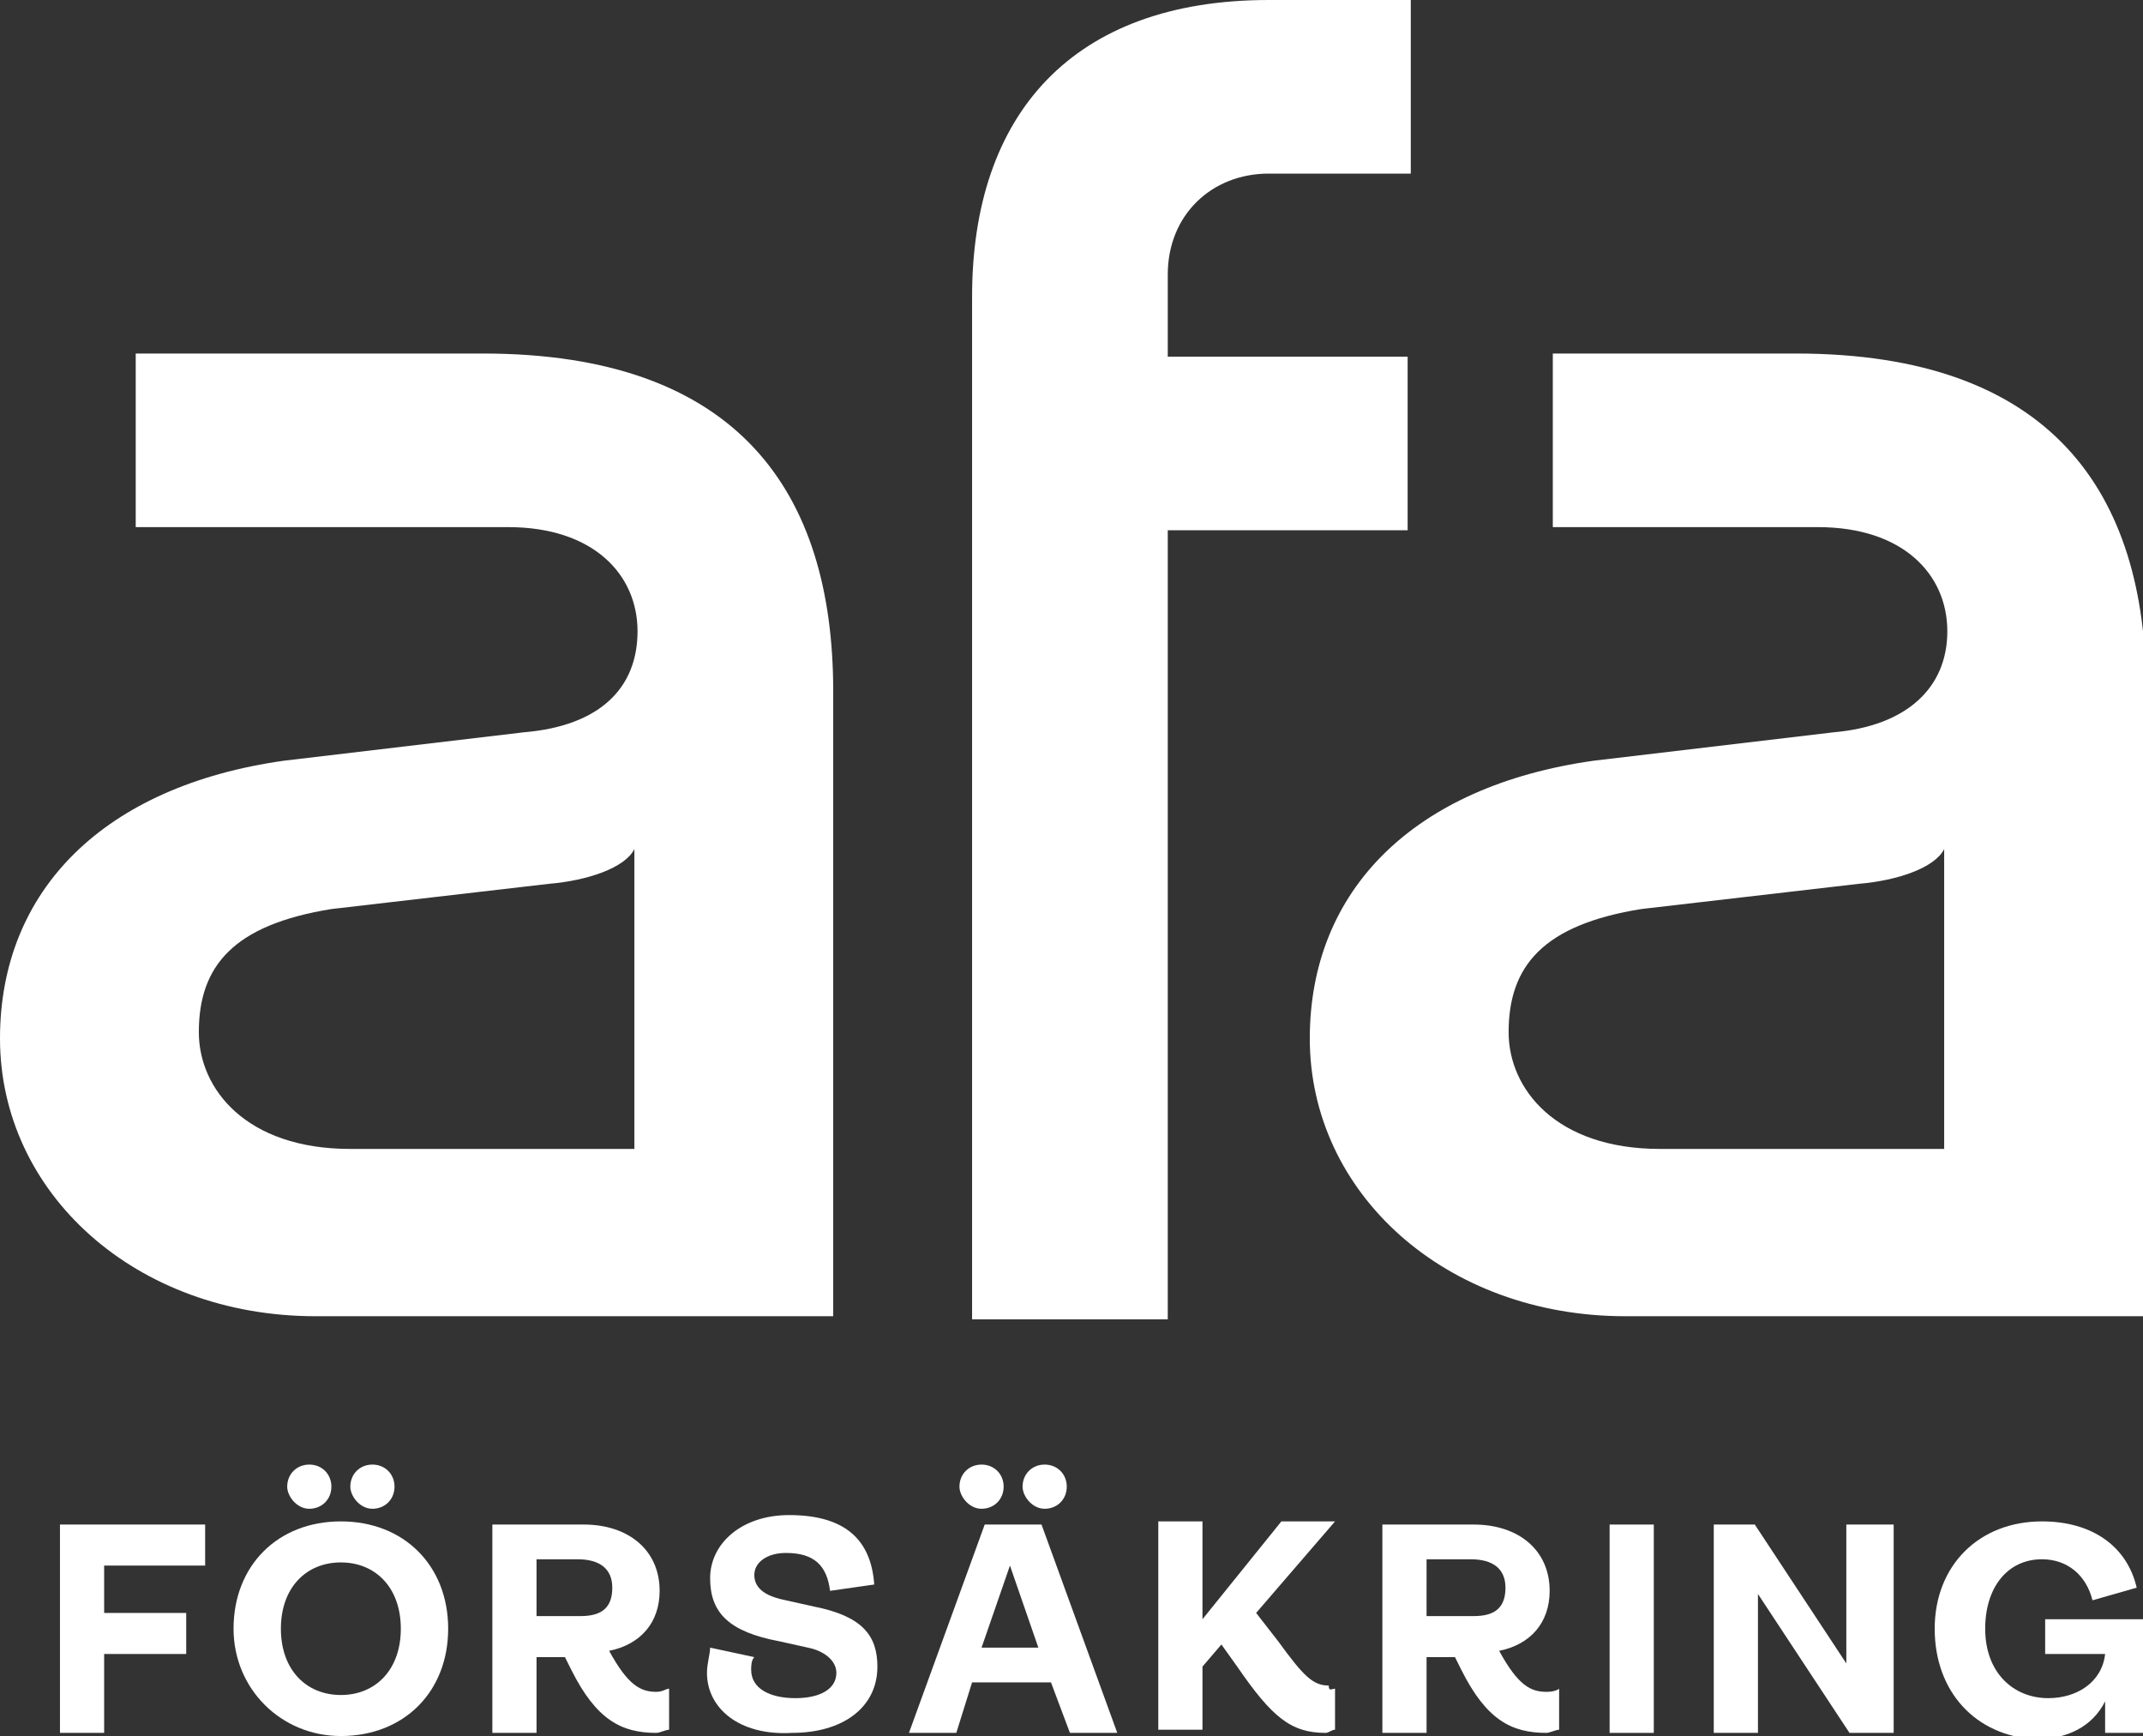 <svg version="1.1" id="Layer_1" xmlns:x="ns_extend;" xmlns:i="ns_ai;" xmlns:graph="ns_graphs;" xmlns="http://www.w3.org/2000/svg" xmlns:xlink="http://www.w3.org/1999/xlink" x="0px" y="0px" viewBox="0 0 67.9 55" style="enable-background:new 0 0 67.9 55;" xml:space="preserve">
 <rect x="0" y="0" width="67.9" height="55" fill="#333333" stroke="none"/>
 <style type="text/css">
  .st0{fill:#FFFFFF;}
 </style>
 <g>
  <path class="st0" d="M61.3,51.6c0-2,1.4-3.4,3.4-3.4c1.6,0,2.7,0.8,3,2.1l-1.4,0.4c-0.2-0.8-0.8-1.3-1.6-1.3
		c-1.1,0-1.8,0.9-1.8,2.2c0,1.4,0.9,2.2,2,2.2c0.9,0,1.7-0.5,1.8-1.4h-1.9v-1.1h3.2v3.6h-1.3v-1c-0.4,0.8-1.2,1.2-2.2,1.2
		C62.6,55,61.3,53.6,61.3,51.6z">
  </path>
  <path class="st0" d="M17.4,28l-6.9,0.8c-3.1,0.5-4.2,1.8-4.2,3.9c0,1.8,1.5,3.7,4.8,3.7h9v-9.5C19.8,27.5,18.6,27.9,17.4,28z
		 M20.2,20c0-1.8-1.4-3.3-4.1-3.3H4.3v-5.5h11c8.1,0,11.1,4.4,11.1,10.7v19.8H10c-5.7,0-10-3.9-10-8.8c0-4.7,3.3-8,9-8.8l7.6-0.9
		C19,23,20.2,21.8,20.2,20z">
  </path>
  <path class="st0" d="M37,8.7v2.6h7.6v5.5H37v25h-6.2V9.4C30.8,3.6,34,0,40.2,0h4.5v5.5h-4.5C38.4,5.5,37,6.8,37,8.7z">
  </path>
  <path class="st0" d="M58.9,28L52,28.8c-3.1,0.5-4.2,1.8-4.2,3.9c0,1.8,1.5,3.7,4.8,3.7h9v-9.5C61.3,27.5,60.1,27.9,58.9,28z
		 M61.7,20c0-1.8-1.4-3.3-4.1-3.3h-8.4v-5.5h7.7c8.1,0,11.1,4.4,11.1,10.7v19.8H51.5c-5.7,0-10-3.9-10-8.8c0-4.7,3.3-8,9-8.8
		l7.6-0.9C60.4,23,61.7,21.8,61.7,20z">
  </path>
  <path class="st0" d="M1.9,48.3h4.6v1.3H3.3v1.5h2.6v1.3H3.3v2.5H1.9V48.3z">
  </path>
  <path class="st0" d="M52.4,48.3H51v6.6h1.4V48.3z">
  </path>
  <path class="st0" d="M54.2,48.3h1.4l2.9,4.4v-4.4H60v6.6h-1.4l-2.9-4.4v4.4h-1.4V48.3z">
  </path>
  <path class="st0" d="M11.1,47.1c0-0.4,0.3-0.7,0.7-0.7c0.4,0,0.7,0.3,0.7,0.7c0,0.4-0.3,0.7-0.7,0.7C11.4,47.8,11.1,47.4,11.1,47.1
		z M9.1,47.1c0-0.4,0.3-0.7,0.7-0.7c0.4,0,0.7,0.3,0.7,0.7c0,0.4-0.3,0.7-0.7,0.7C9.4,47.8,9.1,47.4,9.1,47.1z M12.7,51.6
		c0-1.3-0.8-2.1-1.9-2.1c-1.1,0-1.9,0.8-1.9,2.1s0.8,2.1,1.9,2.1C11.9,53.7,12.7,52.9,12.7,51.6z M7.4,51.6c0-2,1.4-3.4,3.4-3.4
		c2,0,3.4,1.4,3.4,3.4S12.8,55,10.8,55C8.9,55,7.4,53.5,7.4,51.6z">
  </path>
  <path class="st0" d="M17,51.2h1.4c0.7,0,1-0.3,1-0.9c0-0.6-0.4-0.9-1.1-0.9H17V51.2z M21.2,53.5v1.3c-0.1,0-0.3,0.1-0.4,0.1
		c-1.1,0-1.9-0.4-2.7-2l-0.2-0.4H17v2.4h-1.4v-6.6h2.9c1.4,0,2.4,0.8,2.4,2.1c0,1-0.6,1.7-1.6,1.9c0.6,1.1,1,1.3,1.5,1.3
		C21,53.6,21.1,53.5,21.2,53.5z">
  </path>
  <path class="st0" d="M22.4,53c0-0.3,0.1-0.6,0.1-0.8l1.4,0.3c-0.1,0.1-0.1,0.3-0.1,0.4c0,0.6,0.6,0.9,1.4,0.9
		c0.8,0,1.3-0.3,1.3-0.8c0-0.4-0.4-0.7-0.9-0.8l-0.9-0.2c-1.6-0.3-2.2-0.9-2.2-2c0-1.1,1-2,2.5-2c1.8,0,2.6,0.8,2.7,2.2l-1.4,0.2
		c-0.1-0.8-0.5-1.2-1.4-1.2c-0.6,0-1,0.3-1,0.7c0,0.5,0.5,0.7,1,0.8l0.9,0.2c1.5,0.3,2,0.9,2,1.9c0,1.3-1.1,2.1-2.7,2.1
		C23.4,55,22.4,54.1,22.4,53z">
  </path>
  <path class="st0" d="M32.4,47.1c0-0.4,0.3-0.7,0.7-0.7c0.4,0,0.7,0.3,0.7,0.7c0,0.4-0.3,0.7-0.7,0.7C32.7,47.8,32.4,47.4,32.4,47.1
		z M32.9,52.2L32,49.6l-0.9,2.6H32.9z M30.4,47.1c0-0.4,0.3-0.7,0.7-0.7c0.4,0,0.7,0.3,0.7,0.7c0,0.4-0.3,0.7-0.7,0.7
		C30.7,47.8,30.4,47.4,30.4,47.1z M33.3,53.3h-2.5l-0.5,1.6h-1.5l2.4-6.6H33l2.4,6.6h-1.5L33.3,53.3z">
  </path>
  <path class="st0" d="M42.3,53.5v1.3c-0.1,0-0.2,0.1-0.3,0.1c-1.1,0-1.7-0.5-2.8-2.1l-0.5-0.7l-0.6,0.7v2h-1.4v-6.6h1.4v3.1l2.5-3.1
		h1.7l-2.5,2.9l0.7,0.9c0.8,1.1,1.1,1.4,1.6,1.4C42.1,53.6,42.2,53.5,42.3,53.5z">
  </path>
  <path class="st0" d="M45.3,51.2h1.4c0.7,0,1-0.3,1-0.9c0-0.6-0.4-0.9-1.1-0.9h-1.4V51.2z M49.4,53.5v1.3c-0.1,0-0.3,0.1-0.4,0.1
		c-1.1,0-1.9-0.4-2.7-2l-0.2-0.4h-0.9v2.4h-1.4v-6.6h2.9c1.4,0,2.4,0.8,2.4,2.1c0,1-0.6,1.7-1.6,1.9c0.6,1.1,1,1.3,1.5,1.3
		C49.3,53.6,49.4,53.5,49.4,53.5z">
  </path>
 </g>
</svg>